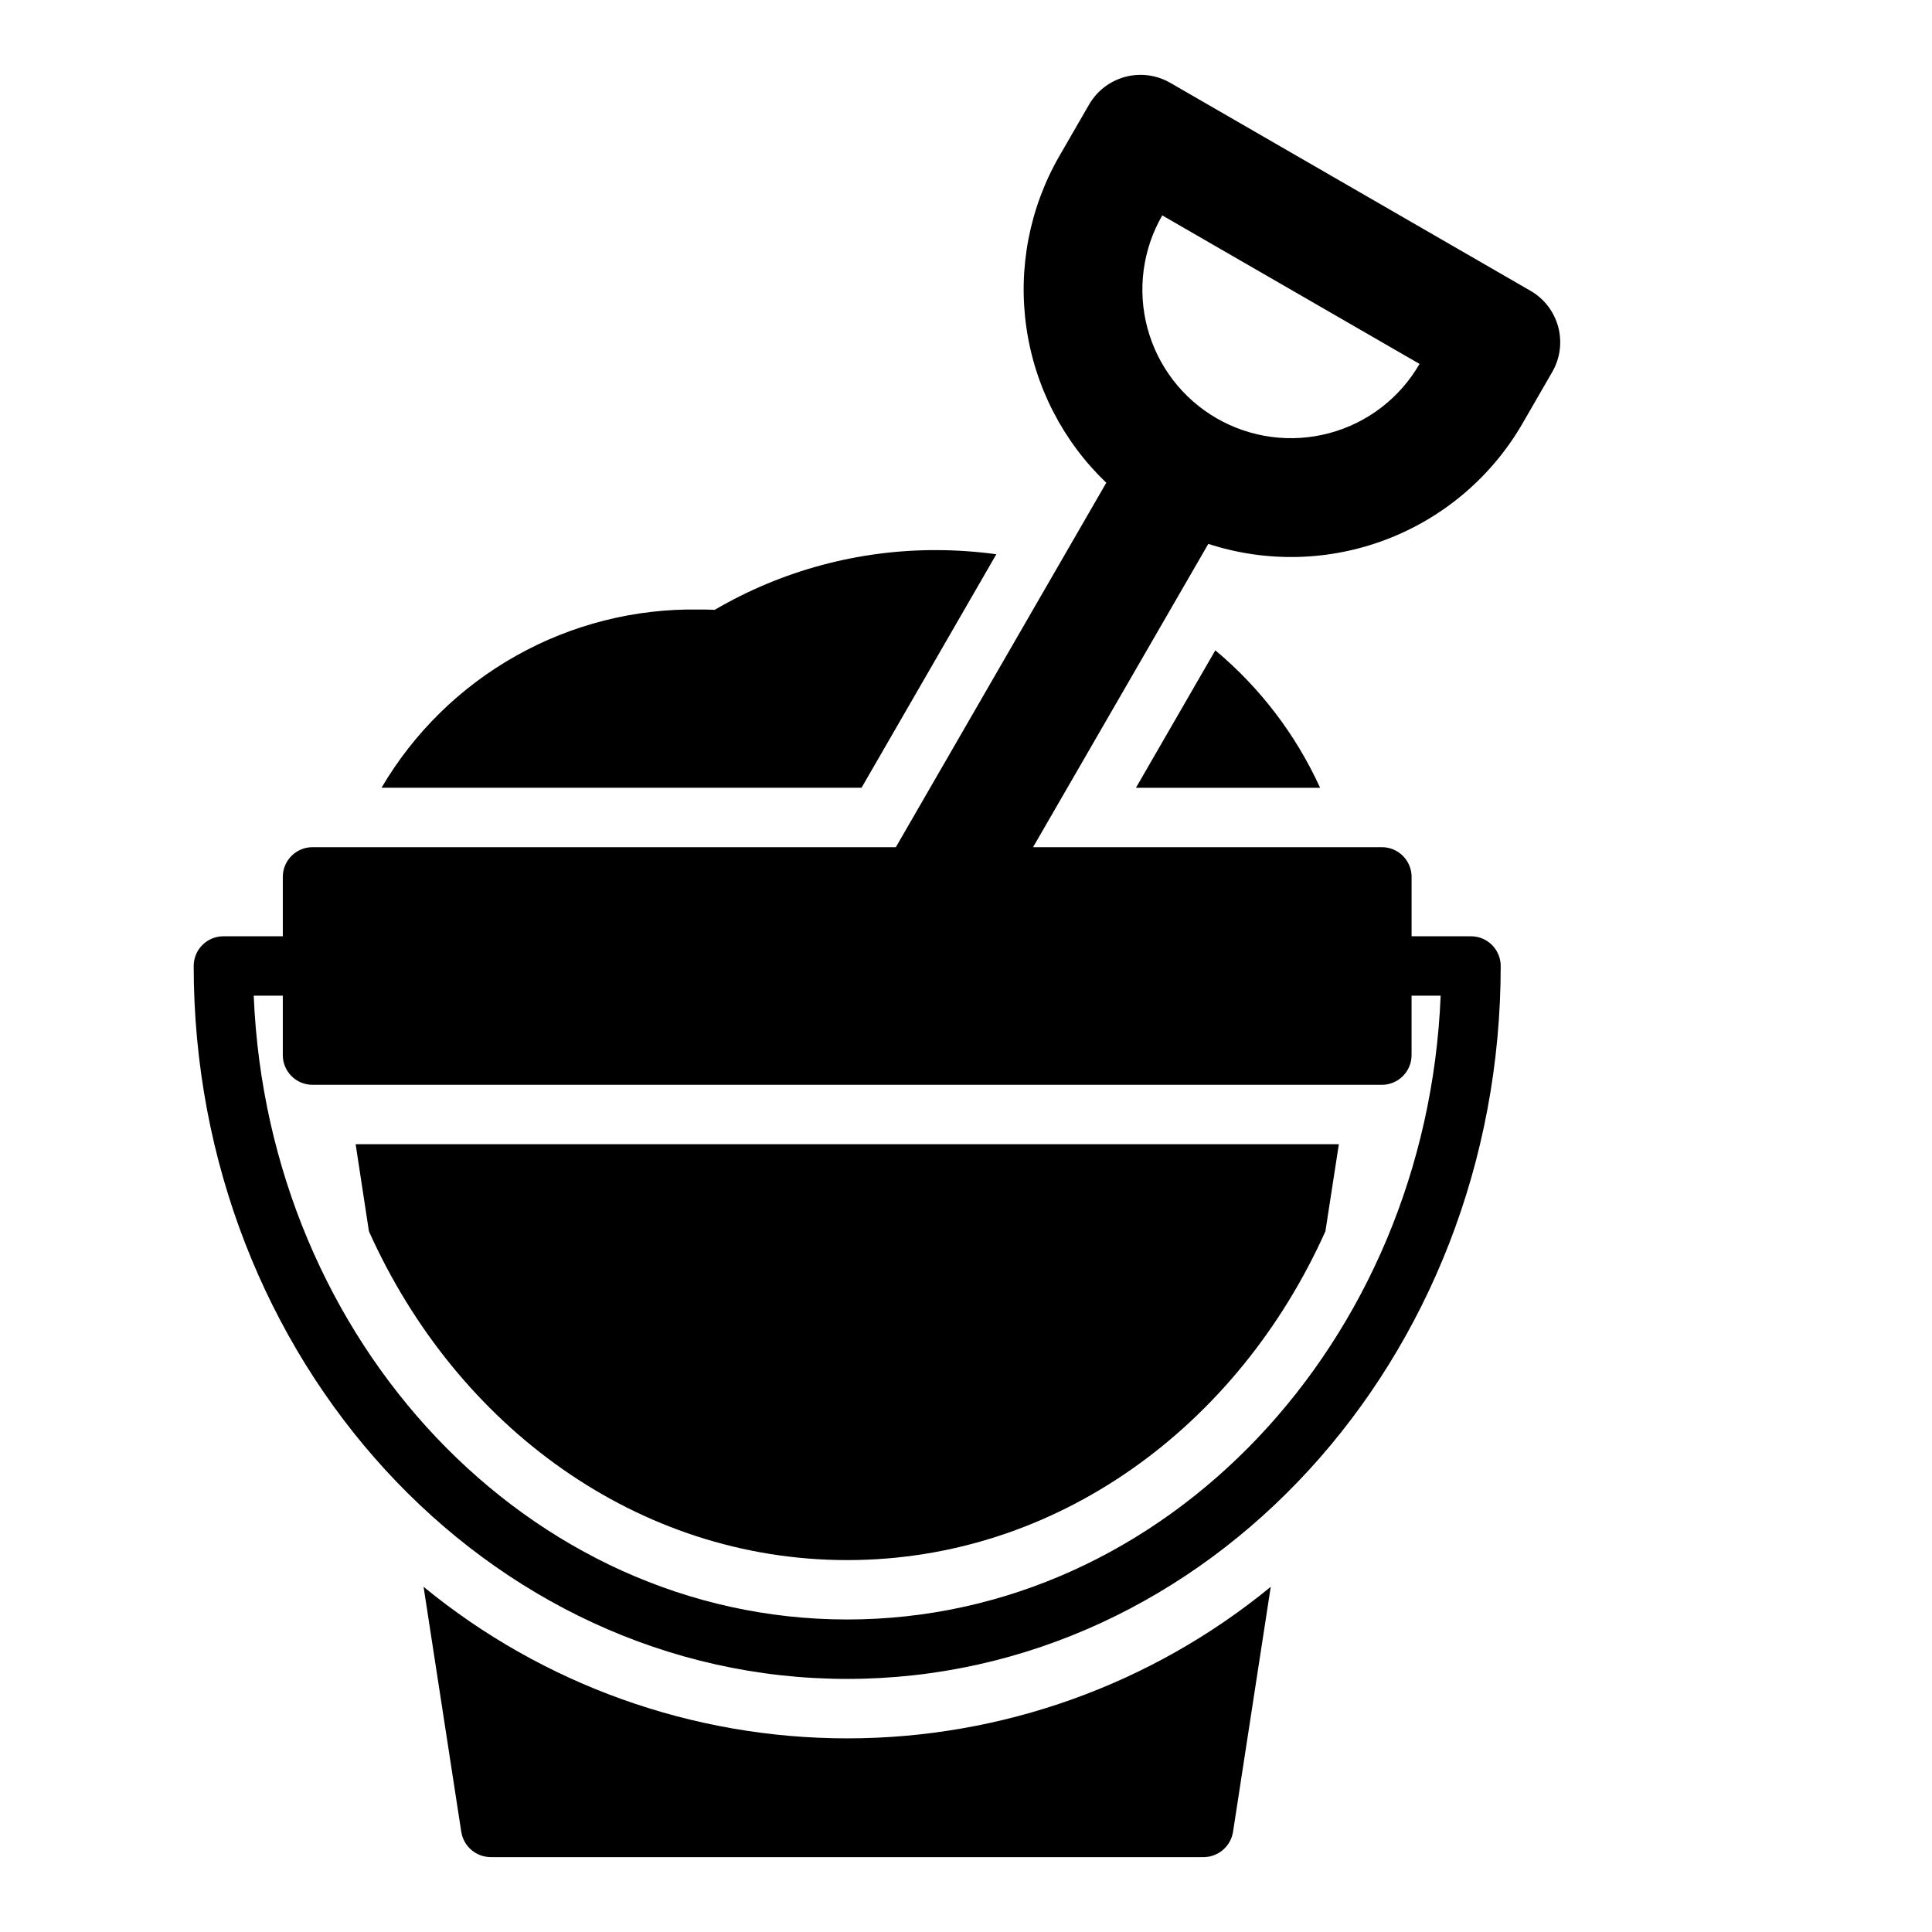 <?xml version="1.0" encoding="UTF-8"?>
<!-- Uploaded to: SVG Repo, www.svgrepo.com, Generator: SVG Repo Mixer Tools -->
<svg fill="#000000" width="800px" height="800px" version="1.1" viewBox="144 144 512 512" xmlns="http://www.w3.org/2000/svg">
 <g>
  <path d="m256.25 564.52 9.996 64.961h0.004c0.613 3.832 3.91 6.656 7.793 6.676h188.93c3.883-0.023 7.184-2.856 7.793-6.691l9.996-64.945c-31.645 25.969-71.316 40.164-112.25 40.164s-80.609-14.195-112.26-40.164z"/>
  <path d="m241.77 470.3c23.238 51.836 71.258 87.141 126.74 87.141 55.48 0 103.5-35.305 126.74-87.145l3.559-23.062h-260.56z"/>
  <path d="m549.57 221.05-95.449-55.105v0.004c-3.613-2.09-7.91-2.656-11.945-1.574-4.031 1.082-7.473 3.719-9.559 7.336l-7.871 13.633c-7.922 13.742-11 29.746-8.746 45.445 2.254 15.699 9.707 30.188 21.176 41.148l-55.766 96.574h-154.59c-4.348 0-7.871 3.523-7.871 7.871v15.742h-15.742c-4.348 0-7.875 3.527-7.875 7.875 0 104.17 77.688 188.93 173.18 188.93 95.5-0.004 173.19-84.762 173.19-188.93 0-2.09-0.828-4.09-2.305-5.566-1.477-1.477-3.481-2.309-5.566-2.309h-15.746v-15.742c0-2.09-0.828-4.09-2.305-5.566-1.477-1.477-3.481-2.305-5.566-2.305h-92.441l46.445-80.375c15.441 5.027 32.141 4.598 47.301-1.219 15.16-5.816 27.867-16.664 35.984-30.727l7.871-13.633c2.086-3.621 2.644-7.922 1.559-11.957-1.09-4.031-3.734-7.469-7.359-9.551zm-23.781 186.82c-3.769 91.852-72.863 165.31-157.27 165.31-84.414 0-153.5-73.461-157.28-165.31h7.707v15.742c0 2.09 0.828 4.09 2.305 5.566 1.477 1.477 3.481 2.309 5.566 2.309h283.39c2.086 0 4.09-0.832 5.566-2.309 1.477-1.477 2.305-3.477 2.305-5.566v-15.742zm-59.371-153.02c-9.039-5.223-15.637-13.816-18.336-23.902-2.703-10.082-1.289-20.824 3.93-29.863l68.18 39.359c-5.219 9.043-13.816 15.641-23.902 18.34-10.086 2.703-20.828 1.285-29.871-3.934z"/>
  <path d="m408.04 290.88c-5.273-0.719-10.586-1.086-15.91-1.094-20.633-0.055-40.91 5.406-58.723 15.824-1.418-0.078-2.836-0.078-4.254-0.078-16.934-0.27-33.637 3.961-48.402 12.262-14.77 8.297-27.066 20.363-35.645 34.969h127.21z"/>
  <path d="m466.07 316.34-21.035 36.43h48.805c-6.414-14.07-15.902-26.52-27.77-36.43z"/>
 </g>
</svg>